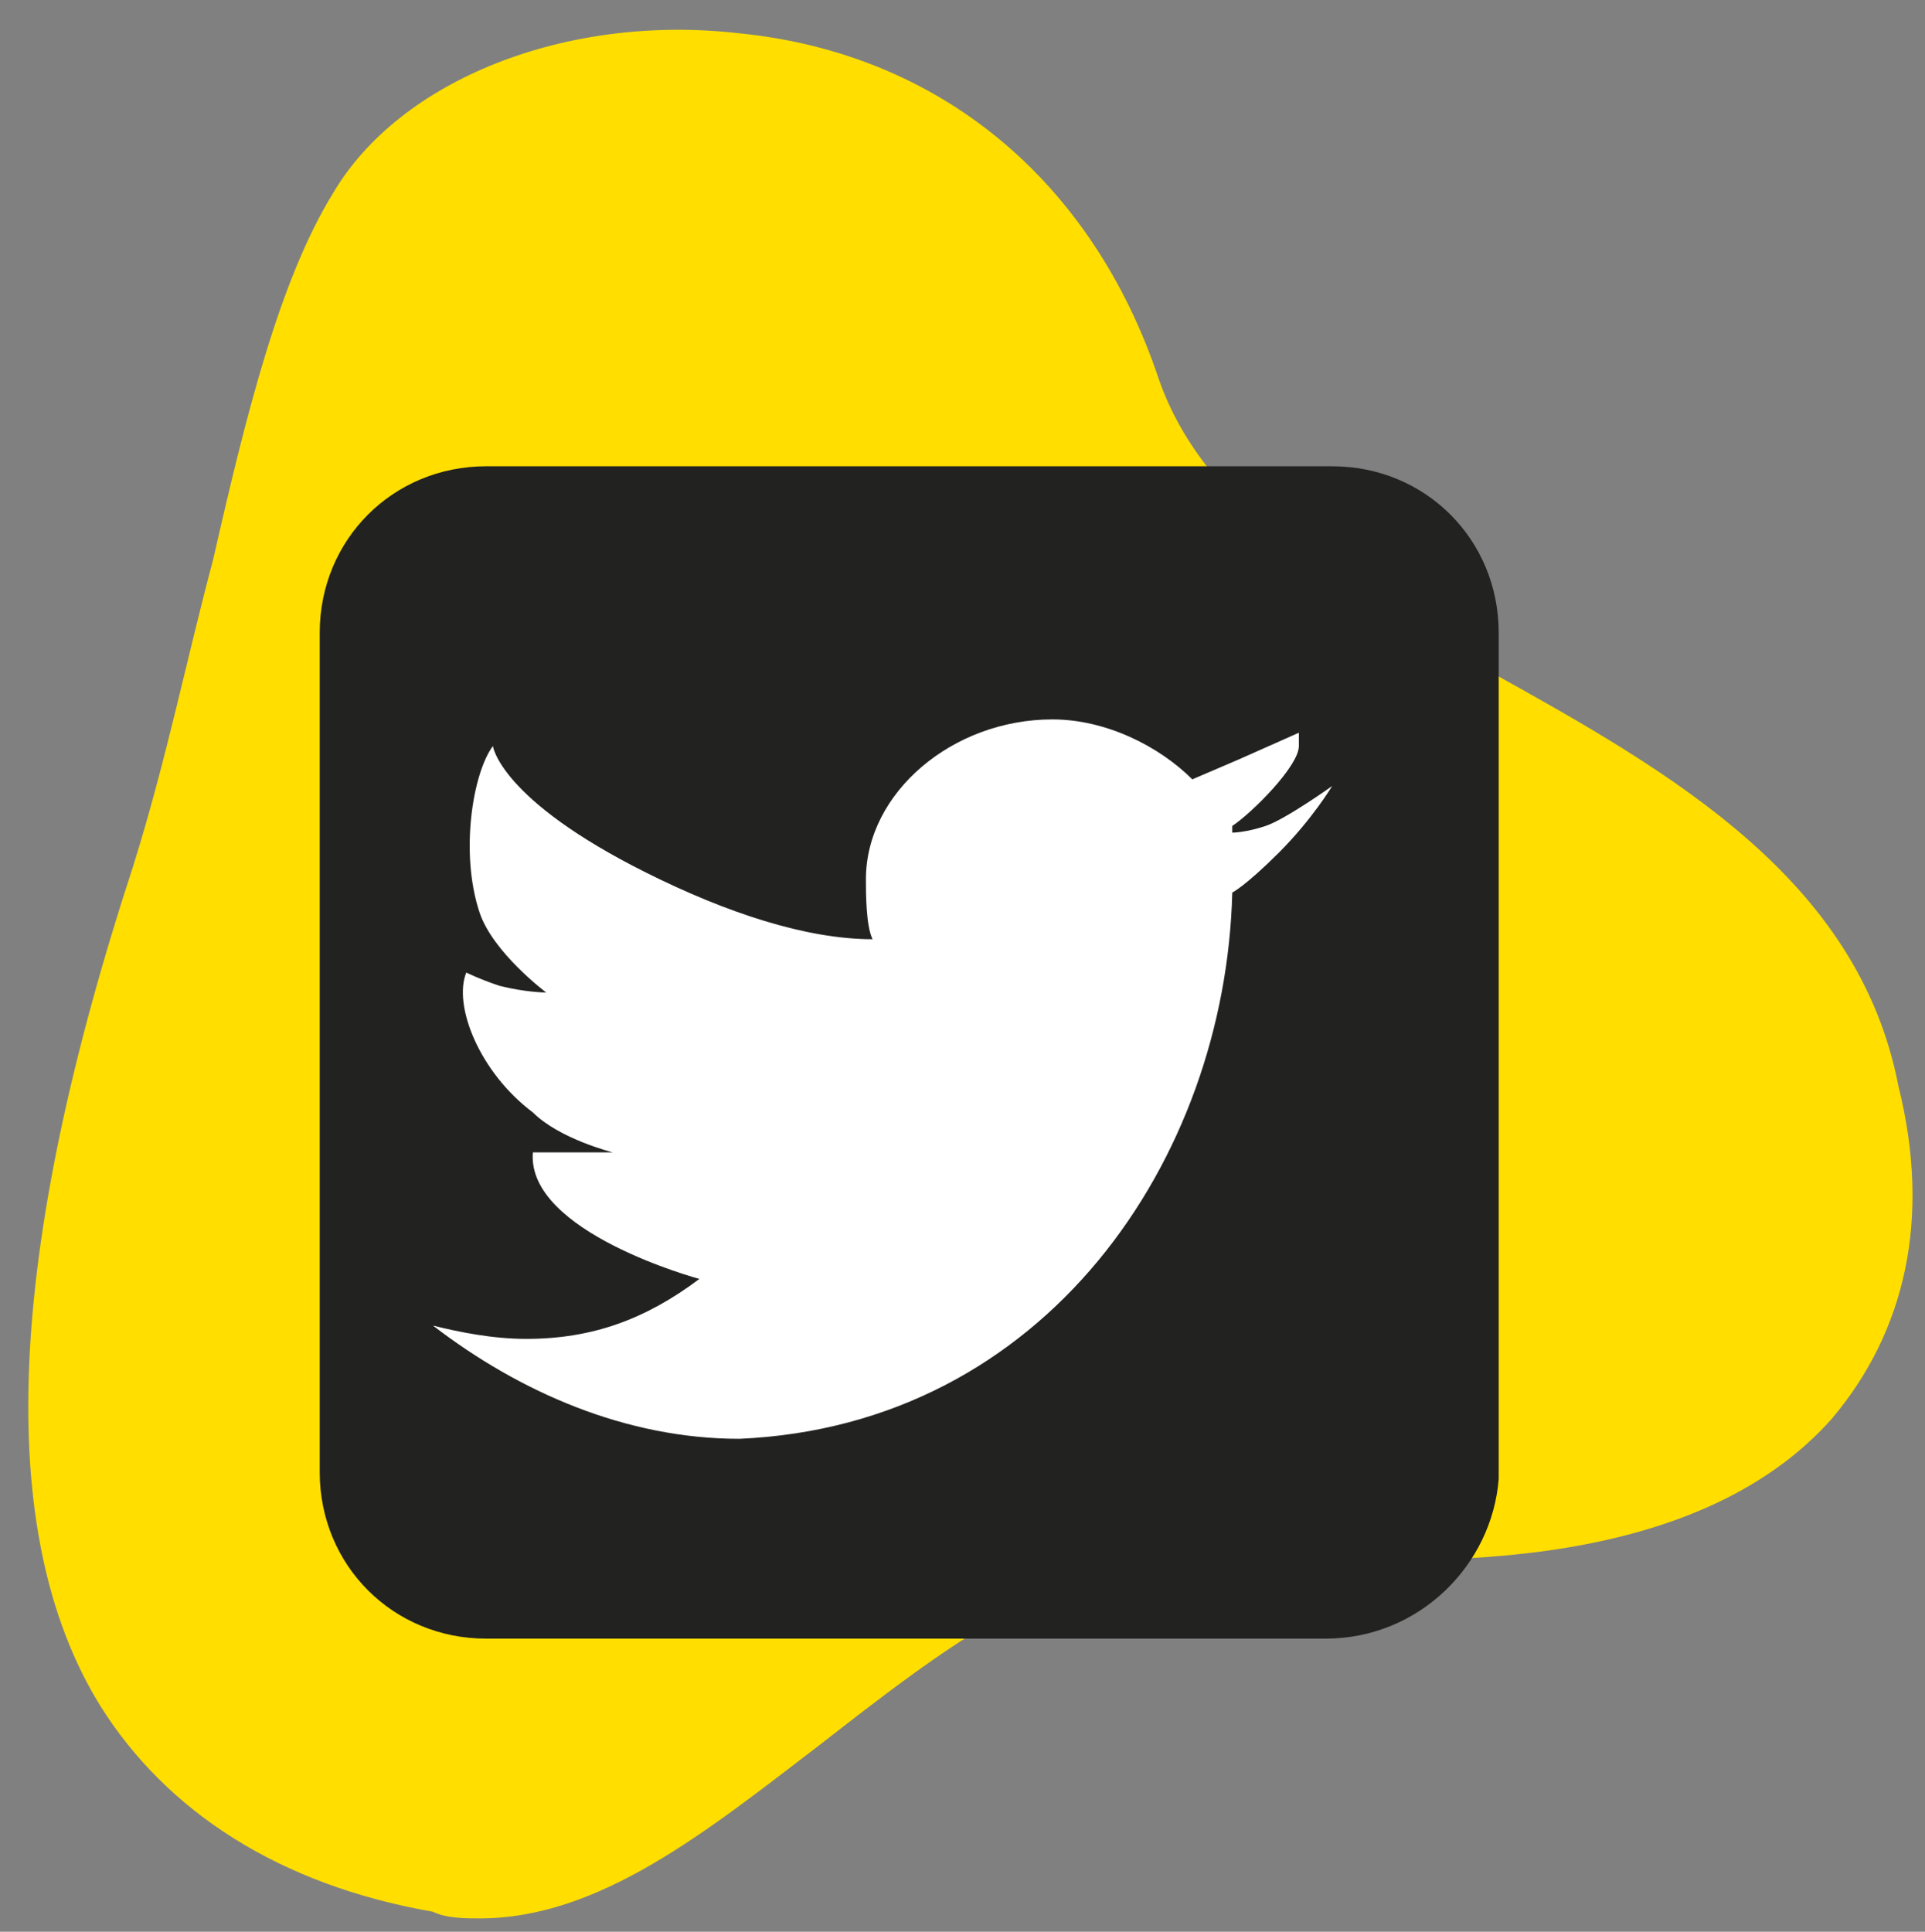 <?xml version="1.0" encoding="utf-8"?>
<!-- Generator: Adobe Illustrator 25.2.1, SVG Export Plug-In . SVG Version: 6.00 Build 0)  -->
<svg version="1.1" id="Warstwa_1" xmlns="http://www.w3.org/2000/svg" xmlns:xlink="http://www.w3.org/1999/xlink" x="0px" y="0px"
	 viewBox="0 0 28.9 29" style="enable-background:new 0 0 28.9 29;" xml:space="preserve">
<rect x="0" y="0" width="28.9" height="29" fill="#808080" stroke="none"/>
<style type="text/css">
	.st0{fill:#FFDE00;}
	.st1{fill:#222221;}
	.st2{fill:#FFFFFF;}
</style>
<g>
	<g>
		<path class="st0" d="M27.5,21.3c-1.6,1.8-4.6,2.4-8.7,2c-0.2,0-0.4,0-0.6,0c-2.2,0-4.1,1.5-5.9,2.9c-1.7,1.3-3.3,2.6-5.1,2.6
			c-0.2,0-0.5,0-0.7-0.1c-2.3-0.4-4-1.5-5-3.1C-0.1,23,0.1,18.8,2,13c0.5-1.6,0.8-3.1,1.2-4.6c0.5-2.2,1-4.2,1.8-5.5
			c1-1.7,3.5-2.7,6.1-2.4c3,0.3,5.3,2.2,6.3,5.2c0.7,2,2.8,3.2,5,4.4c2.7,1.5,5.5,3.1,6.1,6.2C29,18.3,28.6,20,27.5,21.3z"/>
	</g>
	<g id="XMLID_1750_">
		<path id="XMLID_1756_" class="st1" d="M19.9,24.6H7.3c-1.4,0-2.5-1.1-2.5-2.5V9.5C4.8,8.1,5.9,7,7.3,7h12.7c1.4,0,2.5,1.1,2.5,2.5
			v12.7C22.4,23.5,21.3,24.6,19.9,24.6z"/>
		<g>
			<polygon class="st2" points="19.5,11 19.5,11 19.5,11 			"/>
			<path class="st2" d="M19,12.4c-0.3,0.1-0.5,0.1-0.5,0.1l0-0.1c0.3-0.2,1-0.9,1-1.2c0-0.1,0-0.2,0-0.2l-0.9,0.4l-0.7,0.3l0,0
				c-0.5-0.5-1.3-0.9-2.1-0.9c-1.5,0-2.8,1.1-2.8,2.4c0,0.2,0,0.7,0.1,0.9c0,0.1,0-0.1,0,0c-1,0-2.2-0.4-3.4-1
				c-2.2-1.1-2.3-1.9-2.3-1.9c-0.3,0.4-0.5,1.6-0.2,2.5c0.2,0.6,1,1.2,1,1.2l0,0c0,0-0.3,0-0.7-0.1C7.2,14.7,7,14.6,7,14.6
				c-0.2,0.5,0.2,1.5,1,2.1c0.4,0.4,1.2,0.6,1.2,0.6l-1.2,0c-0.1,1.2,2.5,1.9,2.5,1.9l0,0c-0.8,0.6-1.6,0.9-2.6,0.9
				c-0.5,0-1-0.1-1.4-0.2c1.3,1,2.9,1.7,4.6,1.7c4.6-0.2,7.3-4.2,7.4-8.2l0,0c0,0,0.2-0.1,0.7-0.6c0.5-0.5,0.8-1,0.8-1
				S19.3,12.3,19,12.4z"/>
			<path class="st2" d="M19.5,11C19.5,11.1,19.5,11,19.5,11L19.5,11z"/>
		</g>
	</g>
</g>
</svg>
